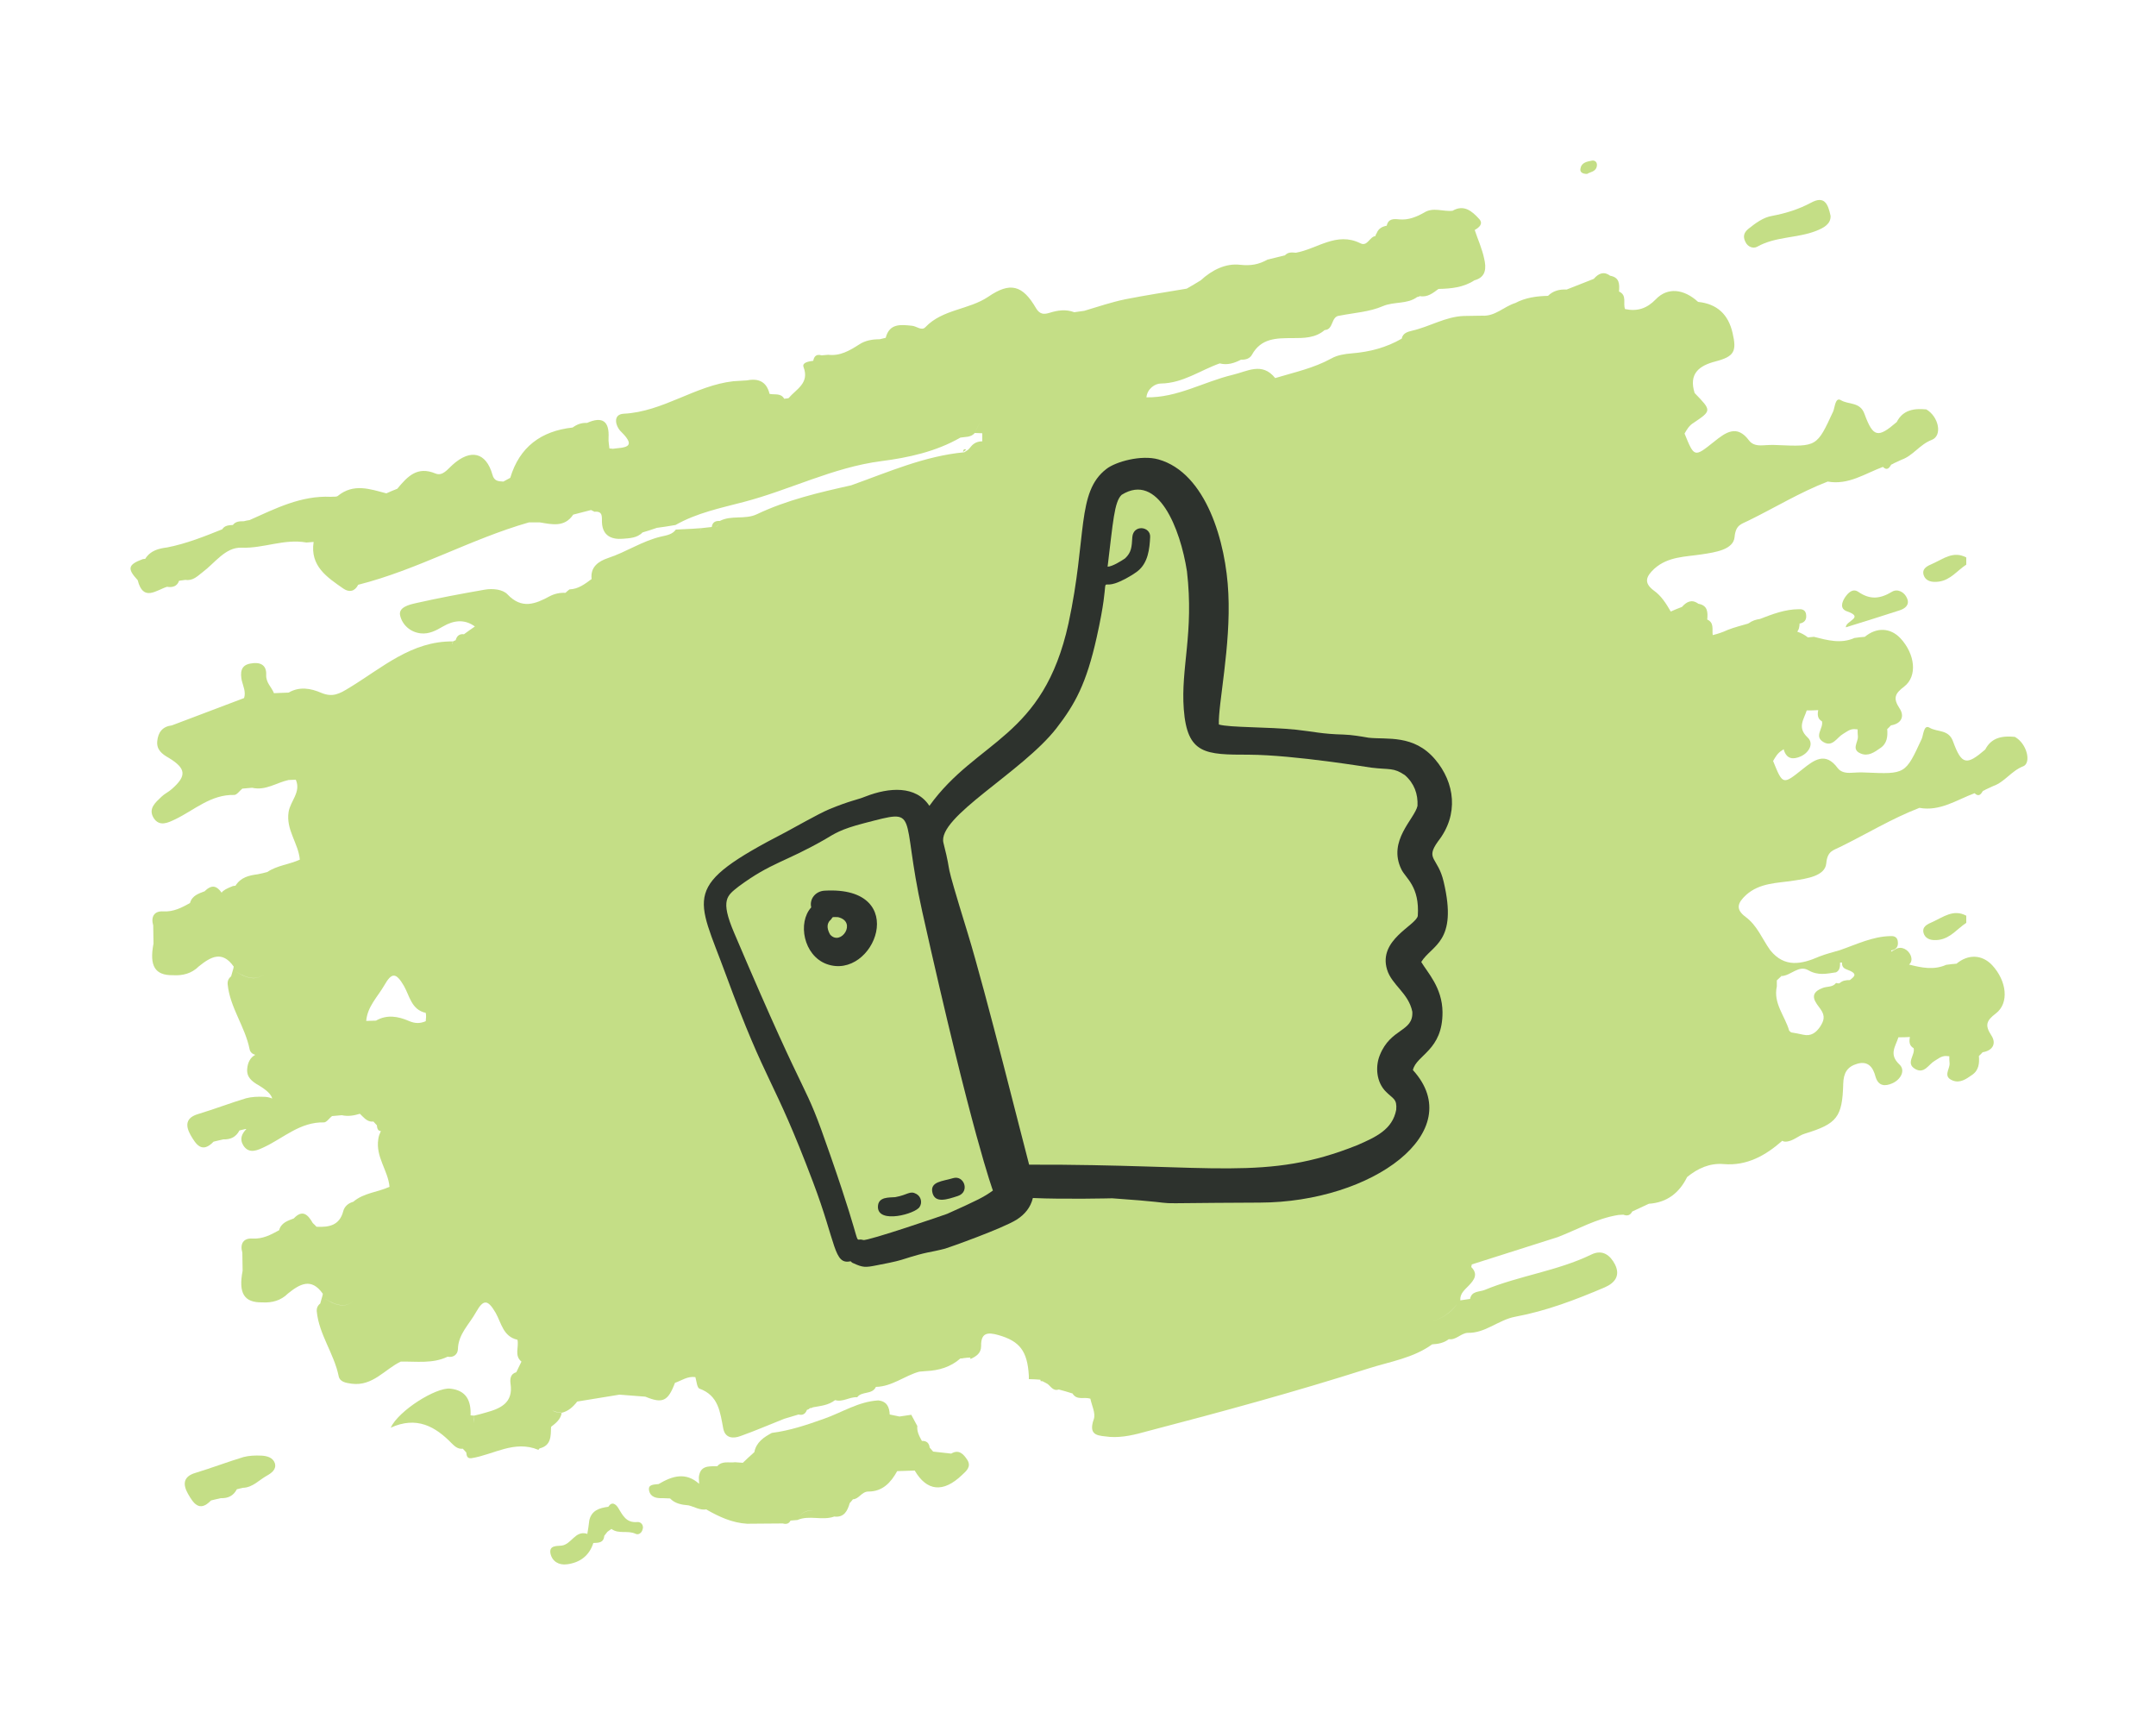 <?xml version="1.0" encoding="utf-8"?>
<!-- Generator: Adobe Illustrator 25.2.1, SVG Export Plug-In . SVG Version: 6.00 Build 0)  -->
<svg version="1.1" id="Ebene_1" xmlns="http://www.w3.org/2000/svg" xmlns:xlink="http://www.w3.org/1999/xlink" x="0px" y="0px"
	 viewBox="0 0 750 600" style="enable-background:new 0 0 750 600;" xml:space="preserve">
<style type="text/css">
	.st0{opacity:0.5;}
	.st1{fill:#8ABE0E;}
	.st2{fill:#2D322D;}
</style>
<g class="st0">
	<path class="st1" d="M669.2,200.1c0.8,2.2,3,2.5,5.3,2.2c4.1-0.6,6.4-3.9,9.5-5.9c0-0.8,0-1.7,0-2.5c-4.5-2.4-8,0.5-11.8,2.2
		C670.6,196.8,668.4,197.7,669.2,200.1z"/>
	<path class="st1" d="M552.1,60.5c1-0.7,3.1-0.7,3.4-2.8c0.2-1.3-0.7-2.1-1.9-1.8c-1.6,0.3-3.5,0.7-3.8,2.7
		C549.5,59.8,550.4,60.5,552.1,60.5z"/>
	<path class="st1" d="M611.3,85.8c6.4-3.6,13.9-2.9,20.5-5.5c2.5-1,5.1-2.3,5-5.2c-0.9-4.3-2.2-7.1-6.8-4.6
		c-4.3,2.3-8.8,3.7-13.6,4.6c-3,0.5-5.7,2.5-8.2,4.5c-1.6,1.3-1.9,2.7-1.1,4.4C607.9,85.9,609.9,86.6,611.3,85.8z"/>
	<path class="st1" d="M642.1,218.2c6.4-2,12.6-3.9,18.7-5.9c1.9-0.6,3.6-1.9,2.6-4.2c-0.9-2.2-3.3-3.4-5.2-2.3
		c-4.1,2.5-7.6,2.9-11.7,0.1c-2-1.4-3.6,0.3-4.7,1.9c-1.1,1.7-1.8,3.9,0.6,4.8C648.8,214.8,642,215.9,642.1,218.2z"/>
	<path class="st1" d="M335,157.2c0.4-0.2,0.7-0.5,1.1-0.8C335.3,156,335.1,156.5,335,157.2z"/>
	<path class="st1" d="M669.2,324.7c0.8,2.2,3,2.5,5.3,2.2c4.1-0.6,6.4-3.9,9.5-5.9c0-0.8,0-1.7,0-2.5c-4.5-2.4-8,0.5-11.8,2.2
		C670.6,321.4,668.4,322.3,669.2,324.7z"/>
	<path class="st1" d="M330.9,505.6C330.9,505.6,330.9,505.6,330.9,505.6c-2.1-0.2-4.2-0.5-6.3-0.7c-0.4-0.5-0.8-0.9-1.2-1.4
		c-0.2-1.6-1.1-2.4-2.7-2.3c-0.9-1.6-1.8-3.3-1.6-5.2c-0.7-1.3-1.4-2.6-2.1-3.9c-1.4,0.2-2.7,0.4-4.1,0.6c0.4,0.9,0.8,1.7,1.1,2.6
		c-0.3-0.9-0.6-1.7-1.1-2.6c-1.1-0.2-2.3-0.5-3.4-0.7c-4.8-0.8-9,0.2-13.2,1.8c4.1-1.5,8.4-2.6,13.2-1.8c-0.1-2.6-1-4.6-4-4.9
		c-6.9,0.4-12.6,4.2-18.9,6.4c-5.9,2.1-11.8,4.1-18.1,4.9c-2.8,1.5-5.4,3.2-6.1,6.7c-1.3,1.2-2.7,2.4-4,3.7c-0.6,1.3-1.2,2.6-1.6,4
		c0.4-1.3,1-2.6,1.6-4c-0.9-0.1-1.8-0.1-2.7-0.2c0,0,0,0,0,0c-2.1,0.3-4.5-0.6-6.2,1.4c-3,0-6-0.3-6.4,3.9c0,0.7,0.1,1.4,0.1,2.2
		c-4.7-4.2-9.4-2.7-14.1,0.1c-1.5,0.2-3.8,0-3.3,2.3c0.5,2.3,2.6,2.7,4.8,2.6c0.8,0,1.7,0.1,2.5,0.1c1.7,1.8,4,2.2,6.4,2.4
		c2.1,0.5,4,1.8,6.3,1.4c0-0.6,0-1.2,0-1.7c0,0.6,0,1.2,0,1.8c4.4,2.5,8.9,4.6,14.1,4.9c4.1,0,8.3-0.1,12.4-0.1
		c1.1,0.3,2.1,0.2,2.7-1c0.8-0.1,1.6-0.1,2.4-0.2c1.2-2.8,3.3-3.4,5.6-3.4c-2.3,0.1-4.4,0.6-5.6,3.4c4.1-1.8,8.6,0.3,12.8-1.2
		c3.5,0.4,4.6-2,5.4-4.7c0.4-0.4,0.7-0.8,1.1-1.3c2.2-0.1,3-2.7,5.4-2.7c4.9,0,7.8-3.1,10-7.1c2-0.1,4.1-0.1,6.1-0.2
		c4.2,7.2,9.9,7.8,16.4,1.6c1.5-1.4,3.4-2.9,1.9-5.3C335.2,505.8,333.6,504,330.9,505.6z M294.4,494.5c0.5-0.2,1-0.4,1.4-0.6
		C295.4,494.1,294.9,494.3,294.4,494.5z"/>
	<path class="st1" d="M221.8,529.4c-4,0.4-5.2-2.4-6.8-5c-0.8-1.2-2.1-2.3-3.4-0.3c-3,0.4-5.8,1.2-6.6,4.7c-0.2,1.6-0.4,3.2-0.7,4.8
		c0,0-0.4-0.3-0.4-0.2c-3.9-0.9-5.1,3.7-8.5,4.2c-1.6,0.2-4.5-0.2-3.9,2.8c0.6,2.7,2.9,4.1,5.8,3.7c4.5-0.6,7.7-3,9.1-7.4
		c0,0,0,0,0,0c0,0,0,0,0,0c0,0,0,0,0,0c1.8-0.1,3.6,0,3.8-2.5c0.4-0.5,0.7-0.9,1.1-1.4c0.5-0.3,0.9-0.7,1.4-1
		c2.5,1.9,5.7,0.4,8.4,1.7c1,0.5,2.1-0.3,2.4-1.4C224.1,530.6,223,529.3,221.8,529.4z"/>
	<path class="st1" d="M90.9,506.3c-2.1-0.1-4.3,0-6.2,0.5c-5.6,1.7-11.1,3.8-16.7,5.5c-4.4,1.3-4.4,4.1-2.6,7.3
		c1.8,3.1,3.9,6.6,8,2.3c1.1-0.3,2.2-0.5,3.4-0.8c2.5,0.1,4.4-0.8,5.6-3.1c0.7-0.2,1.4-0.3,2.1-0.5c3.4-0.1,5.6-2.7,8.3-4.2
		c1.6-0.9,3.5-2.2,2.8-4.4C94.9,506.9,92.8,506.4,90.9,506.3z"/>
	<path class="st1" d="M700.9,256.3c-4.2-0.4-8.1,0.1-10.3,4.4c-6.5,5.6-8.2,5.4-11.2-2.8c-1.5-4.3-5.6-3.2-8.2-4.8
		c-2-1.2-2.1,2.5-2.7,3.9c-5.7,12.3-5.6,12.3-19.6,11.7c-1.7-0.1-3.4,0-5,0.1c-1.8,0.1-3.5-0.2-4.6-1.6c-4.3-5.9-8.3-2.8-12.2,0.3
		c-6.9,5.5-6.9,5.6-10.3-2.8c0.8-1.4,1.6-2.8,3.1-3.7c0.2-0.1,0.4-0.3,0.6-0.4c0,0,0,0.1,0,0.1c1,3.5,3.4,3.5,5.9,2.4
		c2.9-1.3,4.7-4.5,2.4-6.6c-3.7-3.5-1.3-6.2-0.3-9.4c1.3,0,2.6,0,4-0.1c1.5,0,3.1-0.2,4.4,0.3c-1.3-0.6-2.9-0.3-4.4-0.3
		c-0.3,1.5-0.3,3,1.3,3.9c0.6,2.4-2.9,5.2,0.5,7.2c3.2,1.9,4.7-1.6,6.8-2.8c1.2-0.7,2.3-1.7,3.9-1.7c0.4,0,0.8,0.1,1.2,0.1
		c0.4,0.1,0.9,0.1,1.3,0.1c-0.4,0-0.9-0.1-1.3-0.1c0,0.8,0,1.6,0.1,2.5c0.1,2-2.4,4.5,1,5.9c2.6,1.1,4.8-0.5,6.8-1.9
		c2.4-1.6,2.6-4.1,2.4-6.6c-1.6,0.4-3.2,0.5-4.8,0.5c1.6,0,3.2-0.1,4.8-0.5c0.4-0.4,0.9-0.8,1.3-1.3c3.7-0.6,4.8-3.2,3-5.9
		c-2.3-3.5-1.7-5.1,1.6-7.6c4.7-3.6,3.8-11.3-1.3-16.8c-3.5-3.7-8.3-3.9-12.4-0.5c-1.2,0.1-2.4,0.2-3.6,0.4
		c-4.7,2.1-9.4,0.8-14.1-0.4c0,0,0,0,0,0c-0.7,0.1-1.4,0.1-2.1,0.2c-1.1-0.9-2.3-1.5-3.7-2c0.3-0.4,0.6-0.9,0.7-1.7
		c0.1-0.4,0.1-0.7,0.1-1.1c1.7-0.3,2.5-1.3,2.3-3c-0.1-1.5-1.1-2.1-2.5-2c-4.8,0-9.2,1.7-13.6,3.4c-1.4,0.2-2.7,0.6-3.9,1.5
		c-0.1,0-0.1,0-0.2,0.1c-2.4,0.7-4.8,1.3-7.1,2.2c-1.7,0.8-3.5,1.4-5.2,1.8c-0.3-1.9,0.6-4.3-1.9-5.4c0.2-2.6,0.2-4.9-3.1-5.5
		c-2.3-1.7-4.1-0.7-5.7,1.1c-1.3,0.5-2.6,1-3.9,1.6c-1.6-2.7-3.2-5.4-5.9-7.3c-3.6-2.7-2.7-4.9,0.2-7.6c4.8-4.3,10.9-4.1,16.6-5
		c4.6-0.7,10.9-1.6,11.3-6c0.4-4.4,2.5-4.5,4.8-5.7c9.2-4.5,18-9.9,27.6-13.6c7.2,1.3,13-2.8,19.2-5.1c1.4,1.4,2.2,0.4,2.9-0.8
		c0.3-0.1,0.7-0.3,1-0.5c0.9-0.4,1.7-0.8,2.6-1.2c4-1.4,6.3-5.3,10.5-6.9c3.8-1.5,2.4-8.1-1.9-10.6c-4.2-0.4-8.1,0.1-10.3,4.4
		c-6.5,5.6-8.2,5.4-11.2-2.8c-1.5-4.3-5.6-3.2-8.2-4.8c-2-1.2-2.1,2.5-2.7,3.9c-5.7,12.3-5.6,12.3-19.6,11.7c-1.7-0.1-3.4,0-5,0.1
		c-1.8,0.1-3.5-0.2-4.6-1.6c-4.3-5.9-8.3-2.8-12.2,0.3c-6.9,5.5-6.9,5.6-10.3-2.8c0.8-1.4,1.6-2.8,3.1-3.7c6.4-4.3,6.3-4.3,0.4-10.4
		c-2.1-6.7,1.5-9.5,7.3-11c6.5-1.7,7.4-3.5,5.9-9.9c-1.5-6.5-5.4-10.1-12-10.8l-0.4,0.4c0,0,0,0,0,0c0,0,0.4-0.4,0.4-0.4
		c-4.9-4.5-10.6-5.2-14.7-0.9c-3.1,3.2-6.4,4.3-10.7,3.4c0,0-0.4,0.4-0.4,0.4c0,0,0,0,0,0c0,0,0.4-0.4,0.4-0.4
		c-0.8-2,0.8-4.8-2.1-6.1c0.2-2.6,0.2-4.9-3.1-5.5c-2.3-1.7-4.1-0.7-5.7,1.1c-3.1,1.2-6.3,2.5-9.4,3.7c-2.5-0.1-4.7,0.4-6.5,2.2
		c-4,0.1-7.8,0.6-11.4,2.5c-3.9,1.2-7,4.7-11.5,4.4c-2.1,0-4.2,0.1-6.3,0.1c-6.4,0.2-11.9,3.7-18,5.1c-1.6,0.4-3.3,0.8-3.7,2.8
		c-5.4,3.1-11.1,4.6-17.3,5.1c-2.5,0.2-5.1,0.6-7.2,1.8c-6.2,3.4-12.9,4.8-19.5,6.8c-4.6-5.7-9.7-2.3-14.9-1.1
		c-10,2.4-19.2,8-29.9,7.8c0.3-3,3-4.8,5-4.8c7.7-0.1,13.7-4.6,20.5-7c0,0,0,0,0,0c2.7,0.7,5.1-0.1,7.4-1.3c1.6,0.1,3.1-0.4,3.8-1.7
		c3.2-5.8,8.5-5.8,14.2-5.8c3.8,0,7.9,0,11.1-2.8c3.2-0.1,2.1-4.8,5.2-5c5-1,10.4-1.3,15-3.3c4-1.7,8.5-0.6,12-3.2
		c-0.6-1-1.1-2-1.7-3c-0.4,0-0.8-0.1-1.2-0.1c0.4,0,0.8,0.1,1.2,0.1c0.6,1,1.1,2,1.7,3c0.3,0,0.6-0.1,0.9-0.3
		c2.7,0.5,4.6-1.1,6.5-2.5c4.4-0.1,8.7-0.5,12.5-3c4.2-1.1,4.1-4.5,3.4-7.5c-0.7-3.4-2.2-6.7-3.3-10c1.6-0.9,3.1-2.2,1.5-3.9
		c-2.4-2.6-5.2-5.1-9.2-2.8c-3.3,0.4-6.8-1.4-10,0.7c-2.7,1.5-5.4,2.6-8.6,2.3c-1.8-0.2-3.8-0.3-4.3,2.2c-1.6,0.3-2.9,1-3.5,2.6
		c-0.2,0.3-0.4,0.6-0.4,1c-2.1,0.2-2.8,3.8-5.3,2.5c-8.3-4.1-15,2-22.4,3.3c0,0,0,0,0,0c-1.4-0.1-2.7-0.3-3.8,0.9
		c-2,0.5-4.1,1-6.1,1.5c-3,1.7-5.8,2.2-9.5,1.8c-5-0.6-9.8,1.8-13.7,5.4c-1.6,1-3.3,2-4.9,2.9c-7.1,1.2-14.3,2.3-21.4,3.7
		c-4.8,1-9.5,2.6-14.2,4c-1.2,0.2-2.3,0.3-3.5,0.5c-2.9-1.1-5.7-0.7-8.6,0.2c-1.9,0.6-3.4,0.6-4.7-1.6c-4.7-8.1-9-9.2-16.6-4
		c-6.8,4.6-15.9,4.3-21.9,10.6c-1.3,1.4-3.1-0.4-4.7-0.5c-3.8-0.4-7.8-0.9-9.1,4.2c0,0,0,0,0,0c-0.7,0.2-1.4,0.3-2.1,0.5
		c-2.5,0-5,0.4-7.1,1.8c-3.3,2.1-6.6,4.1-10.8,3.6c-0.8,0.1-1.5,0.1-2.3,0.2c-1.7-0.5-2.6,0.2-2.9,1.9c0,0-0.1,0-0.1,0
		c-1.5,0.2-3.8,0.6-3.3,2.1c2.2,5.7-2.5,7.7-5.2,10.9c-0.5,0.1-1,0.1-1.5,0.2c0,0.5-0.1,0.9-0.1,1.4c0-0.5,0.1-0.9,0.1-1.4
		c-1.2-2.1-3.3-1.3-5.1-1.7c-1-4.2-3.8-5.5-7.8-4.7c-1.6,0.1-3.2,0.2-4.8,0.3c-13.3,1.5-24.4,10.6-38.1,11.3c-4,0.2-2.9,4.4-0.9,6.3
		c5.8,5.7,0.8,5.4-3,5.9c-0.4-0.1-0.7-0.1-1.1-0.1c-0.1-1.2-0.4-2.5-0.3-3.7c0.3-5.8-2.1-7.6-7.5-5.2c-1.9-0.1-3.5,0.5-5,1.6
		c-11,1.2-18.5,6.8-21.7,17.5c1.7,0,3.3,0,5-0.1c0.4-0.4,0.8-0.8,1.2-0.9c-0.5,0-0.9,0.4-1.2,0.9c-1.7,0-3.3,0-5,0.1
		c-0.8,0.4-1.6,0.9-2.4,1.3c-1.7-0.1-3.2-0.1-3.8-2.4c-2.2-7.8-7.6-9.1-13.9-3.4c-1.7,1.5-3.4,4-5.9,3c-6.4-2.7-9.8,1.1-13.3,5.3
		c-1.3,0.5-2.5,1-3.8,1.6c-4.2,2.4-8.7,4-13.4,4.5c4.7-0.5,9.2-2.1,13.4-4.5c-5.7-1.5-11.4-3.6-16.9,0.9c-0.5,0.4-1.6,0.2-2.4,0.3
		c-10.4-0.5-19.3,4.1-28.3,8.1c2.1,0.4,5.1-0.8,6.8,0.4c-1.7-1.2-4.7,0-6.8-0.4c-0.7,0.1-1.3,0.2-2,0.4c-1.4,0-2.8,0-3.8,1.3
		c-1.4,0.1-2.8,0.1-3.7,1.5c-6.2,2.5-12.5,5-19.1,6.3c-3.1,0.4-5.9,1.1-7.7,4c-0.3,0-0.6,0-0.9,0.1c-5.1,1.9-5.4,3.3-1.7,7.3
		c1.9,7.6,6.4,3.5,10.2,2.3c1.9,0.3,3.5-0.1,4.2-2.1c0.7-0.1,1.4-0.2,2.2-0.3c2.6,0.4,4.2-1.3,6-2.7c4.3-3.2,7.9-8.7,13.5-8.5
		c7.7,0.3,14.9-3.2,22.6-1.8c0.8-0.1,1.6-0.1,2.5-0.2c-1.3,8.4,4.7,12.3,10.3,16.2c2,1.4,4,1.1,5.2-1.3
		c20.6-5.2,39.1-15.9,59.4-21.7c1.3,0,2.5,0,3.8,0c4.2,0.7,8.6,1.8,11.6-2.7c2.1-0.5,4.1-1.1,6.2-1.6c1.8-3,4-2.5,6.1-1.7
		c-2.1-0.8-4.3-1.3-6.1,1.7c0.4,0.2,0.8,0.4,1.2,0.6c3.1-0.3,2.5,2,2.6,3.7c0.2,4.7,3.4,6,7.2,5.7c2.3-0.2,5-0.2,6.9-2.2
		c1.7-0.5,3.3-1,5-1.6c3.5-3.4,7.7-5.8,12.2-7.3c-4.5,1.4-8.7,3.8-12.2,7.3c2.2-0.3,4.3-0.6,6.5-1c7.4-4.2,15.7-5.9,23.7-8
		c16.1-4.2,31-12,47.8-14.2c9.4-1.2,19.1-3.3,27.6-8.2c1.7-0.3,3.6,0,5-1.6c1.3-3.2,2.9-5.4,5.2-6.5c-2.4,1.1-3.9,3.4-5.2,6.5
		c0.9,0,1.8,0.1,2.6,0.1c0,0.9,0,1.9,0,2.8c-1.6,0-3,0.6-4,1.9c-0.3,0.4-0.6,0.7-1,1.1c-0.4,0.2-0.7,0.5-1.1,0.7l-0.1,0.1
		c-1.2,1.7-2.7,2.6-4.4,3.3c1.7-0.6,3.2-1.6,4.4-3.3c-13.9,1.3-26.5,6.9-39.4,11.5c-11.2,2.5-22.4,5.1-32.9,10.1
		c-4.1,1.9-8.8,0.2-12.8,2.3c-0.2,1-0.6,1.8-1.4,2.1c0.7-0.3,1.2-1,1.4-2.1c-1.6-0.1-2.6,0.5-2.8,2.1c-1.2,0.1-2.4,0.3-3.6,0.4
		c-0.3,0.5-0.5,1.1-0.8,1.5c0.3-0.4,0.5-1.1,0.8-1.5c-1,0.1-2,0.1-2.9,0.2c-2,0.1-4,0.2-6,0.3c-1.2,1.7-3.2,2-5,2.4
		c-6.6,1.5-12.2,5.4-18.6,7.5c-3.2,1.1-6.2,3-5.7,7.3c-2.3,1.7-4.6,3.5-7.7,3.6c-0.5,0.4-1,0.8-1.4,1.2c-1.9-0.1-3.8,0.3-5.5,1.2
		c-5,2.7-9.7,4.6-14.7-0.7c-1.6-1.7-5.1-2.1-7.9-1.6c-8,1.4-16.1,2.9-24,4.7c-2.2,0.5-6.1,1.4-5.4,4.3c0.7,3.1,3.4,5.8,7.2,6.2
		c2.9,0.3,5.3-1,7.7-2.4c3.6-2.1,7.4-2.7,11.1,0c-1.3,0.9-2.6,1.8-3.8,2.7c-1.6-0.2-2.5,0.6-2.9,2.1c-0.3,0.1-0.6,0.2-0.9,0.4
		c-0.1,0.3-0.2,0.8-0.4,1c0.1-0.2,0.2-0.7,0.4-1c-14.4-0.2-24.7,9.2-35.9,16c-3.7,2.3-6,3.5-9.9,1.9c-3.7-1.6-7.6-2.3-11.4-0.1
		c-1.7,0.1-3.4,0.1-5.1,0.2c-0.8-2.1-2.8-3.6-2.7-6.3c0.2-3.8-2.4-4.6-5.5-4c-3.5,0.6-3.5,3.3-3,5.9c0.5,2,1.5,4,0.8,6.1
		c-8.4,3.2-16.7,6.3-25.1,9.5c-3.3,0.4-4.8,2.4-5.1,5.5c-0.3,3,1.7,4.5,4,5.8c6.1,3.7,6.3,6.3,1,10.9c-1.1,1-2.5,1.6-3.5,2.6
		c-2.1,2-4.8,4.2-2.7,7.5c2,3,4.9,1.6,7.4,0.4c6.7-3.2,12.4-8.7,20.6-8.5c0.9,0,1.9-1.5,2.8-2.2c1.1-0.1,2.3-0.2,3.4-0.3
		c0,0,0,0,0,0c4.7,1.1,8.5-1.8,12.7-2.7c0.8,0,1.7-0.1,2.5-0.1c1.9,4.3-1.9,7.4-2.5,11.2c-1,6.2,3.4,10.9,3.9,16.6
		c-3.7,1.7-7.9,2-11.3,4.3c-1.1,0.3-2.3,0.6-3.4,0.8c-3.1,0.4-5.9,1.1-7.7,4c-0.3,0-0.6,0-0.9,0.1c-2.1,0.8-3.4,1.5-3.9,2.3
		c-1.5-2.1-3.2-3.2-5.9-0.5c-2.1,0.8-4.4,1.5-5.1,4.1c-2.9,1.6-5.7,3.1-9.3,2.9c-3.1-0.2-4.4,1.8-3.5,4.9c0,2.1,0.1,4.2,0.1,6.3
		c-1.5,7.8,0.5,11.1,6.8,11c3.4,0.2,6.5-0.6,9-3.1c4.1-3.3,8.1-5.6,12.1,0.1c0,0-0.1,0.6-0.1,0.6c0.3,0.4,0.5,0.7,0.8,1.1
		c4.5,2.8,7.7,3.1,10.3,0.5c-2.6,2.6-5.8,2.4-10.3-0.5c-0.3-0.4-0.5-0.7-0.8-1.1c-0.3,0.9-0.5,1.9-0.8,2.8c-0.9,0.7-1.3,1.6-1.2,2.8
		c0.8,8,6,14.6,7.6,22.4c0.2,1.2,1,1.8,2,2.1c-1.7,0.9-2.6,2.6-2.8,4.8c-0.3,3,1.7,4.5,4,5.8c2.8,1.7,4.3,3.1,4.7,4.6
		c-0.9-0.4-1.9-0.6-2.9-0.6c-2.1-0.1-4.3,0-6.2,0.5c-5.6,1.7-11.1,3.8-16.7,5.5c-4.4,1.3-4.4,4.1-2.6,7.3c1.8,3.1,3.9,6.6,8,2.3
		c1.1-0.3,2.2-0.5,3.4-0.8c2.5,0.1,4.4-0.8,5.6-3.1c0.7-0.2,1.4-0.3,2.1-0.5c0.1,0,0.2,0,0.3,0c-1.5,1.6-2.5,3.4-1,5.8
		c2,3,4.9,1.6,7.4,0.4c6.7-3.2,12.4-8.7,20.6-8.5c0.9,0,1.9-1.5,2.8-2.2c1.1-0.1,2.3-0.2,3.4-0.3c0,0,0,0,0,0
		c2.3,0.5,4.3,0.1,6.3-0.5c0.3,0.3,0.6,0.6,0.9,0.9c1.1,1.1,2.2,2,3.8,1.8c0.4,0.4,0.8,0.9,1.2,1.3c0.1,1,0.3,2,1.4,2
		c-0.4,0.9-0.8,1.8-0.9,2.8c-1,6.2,3.4,10.9,3.9,16.6c-4.1,1.9-9,2.1-12.6,5.2c-1.8,0.5-3.1,1.7-3.5,3.3c-1.3,5-5,5.6-9.3,5.4
		c-0.4-0.4-0.8-0.9-1.3-1.3c0,0,0,0,0,0c-1.6-2.8-3.5-4.9-6.6-1.6c-2.1,0.8-4.4,1.5-5.1,4.1c-2.9,1.6-5.7,3.1-9.3,2.9
		c-3.1-0.2-4.4,1.8-3.5,4.9c0,2.1,0.1,4.2,0.1,6.3c-1.5,7.8,0.5,11.1,6.8,11c3.4,0.2,6.5-0.6,9-3.1c4.1-3.3,8.1-5.6,12.1,0.1
		c0,0-0.1,0.6-0.1,0.6c0.3,0.4,0.5,0.7,0.8,1.1c4.5,2.8,7.7,3.1,10.3,0.5c-2.6,2.6-5.8,2.4-10.3-0.5c-0.3-0.4-0.5-0.7-0.8-1.1
		c-0.3,0.9-0.5,1.9-0.8,2.8c-0.9,0.7-1.3,1.6-1.2,2.8c0.8,8,6,14.6,7.6,22.4c0.4,2.1,2.5,2.4,4.6,2.7c7.3,0.9,11.4-5,17-7.7
		c5.5-0.1,11.1,0.8,16.3-1.7c2.2,0.4,3.5-0.9,3.6-2.6c0.1-5.3,4-8.7,6.3-12.9c2.6-4.6,4.1-4.4,6.8,0.2c2,3.5,2.6,8.3,7.6,9.4
		c0.6,2.5-1.2,5.5,1.4,7.6c-0.6,1.2-1.2,2.4-1.8,3.7c-2.1,0.6-2.2,2.4-2,4c1,6.6-3.4,8.6-8.5,10c-1.4,0.4-2.8,0.8-4.2,1.1
		c0,0.9,0,1.7-0.1,2.6c1.7,0.2,3.1,1,4.1,2.1c-1-1.1-2.4-1.9-4.1-2.1c0-0.9,0-1.7,0.1-2.6c-0.4,0-0.8-0.1-1.2-0.1
		c0.2-5-1.4-8.7-7.1-9.3c-4.9-0.5-17.9,7.6-20.7,13.6c9-4.1,15.5-0.5,21.3,5.5c1.1,1.1,2.2,2,3.8,1.8c0.4,0.4,0.8,0.9,1.2,1.3
		c0.1,1.1,0.3,2.2,1.8,2c7.7-1.2,14.9-6.4,23.3-2.9c0,0,0.2-0.3,0.4-0.5c4.1-1,3.9-4.3,4-7.5c1.7-1.3,3.3-2.6,3.7-4.8
		c-1.1-0.3-2.5-0.2-3.2-1c0.8,0.7,2.2,0.7,3.2,0.9c2.3-0.5,4-2.1,5.4-3.9c4.9-0.8,9.8-1.6,14.7-2.4c3,0.2,6,0.5,9,0.7
		c6,2.5,7.9,1.6,10.3-4.8c2.3-0.8,4.4-2.4,7.1-2c0.4,1.4,0.6,3.7,1.4,4c6.7,2.4,7.2,8.2,8.3,13.9c0.7,3.5,3.6,3.5,6,2.6
		c5.1-1.8,10.1-4,15.2-6c1.7-0.5,3.3-1,5-1.5c0-0.7,0.1-1.4,0.1-2.2h0c0,0.7-0.1,1.4-0.1,2.2c1.4,0.4,2.4-0.2,2.9-1.6
		c0.4-0.1,0.8-0.3,1-0.6c0.4,0,0.8-0.1,1.1-0.3c2.7-0.5,5.4-0.7,7.7-2.5c2.7,0.8,5.1-1.2,7.7-1c1.6-2.2,5.2-0.8,6.5-3.6c0,0,0,0,0,0
		c5.6-0.1,10-3.9,15.1-5.3c0.8-0.1,1.6-0.1,2.4-0.2c4.4-0.2,8.5-1.4,11.9-4.4c0,0,0.6,0,0.6,0l0.5-0.1c0.8-0.1,1.5-0.2,2.3-0.2
		c0,0,0.1,0.5,0.1,0.5c2-0.9,3.7-2,3.7-4.5c-0.1-4.7,2.3-4.9,6.1-3.8c7.3,2.1,10,5.5,10.5,14.1c0,0.4,0,0.8,0,1.2
		c1.3,0,2.6,0.1,4,0.2c0,0,0.1,0.2,0.1,0.4l0,0.1l0.5,0c0,0,0,0,0,0c0,0,0,0,0,0c0.1,0,0.2,0.1,0.3,0.1c0.5,0.3,1,0.5,1.5,0.8
		c0,0,0,0,0,0c1.2,0.8,2,2.7,4,2c1.6,0.4,3.2,0.9,4.8,1.4c1.5,2.5,4.1,1.1,6.2,1.8c0.5,2.4,1.9,5.1,1.2,7.1c-2.2,6.2,2,5.7,5.6,6.2
		c4.5,0.3,8.8-0.8,13.1-2c25.7-6.7,51.4-13.7,76.8-21.8c7.5-2.4,15.6-3.6,22.2-8.4c2.1-0.1,4.1-0.5,5.8-1.8c0-2.9,1.2-3.5,2.8-3.6
		c-1.6,0.1-2.8,0.7-2.8,3.6c2.5,0.4,4.1-2,6.5-2.2c6.2,0.2,10.7-4.5,16.6-5.6c10.8-2,21-5.9,31.1-10.2c3.7-1.6,5.5-4.2,3.6-8
		c-1.6-3.1-4.3-5.4-8.3-3.4c-11.8,5.7-25,7.3-37.1,12.3c-1.8,0.7-4.5,0.3-5,3.1c-1.1,0.2-2.3,0.3-3.4,0.5c-0.4,0.4-0.8,0.8-1.1,1.3
		c-2.4,3.2-5.4,5.1-8.7,5.9c3.3-0.8,6.2-2.7,8.7-5.9c0.4-0.4,0.8-0.8,1.1-1.3c-0.2-2.4,1.6-3.7,3-5.2c1.8-1.9,3.3-3.9,0.8-6.4
		c0.1-0.3,0.1-0.6,0.2-0.9c10-3.2,19.9-6.3,29.9-9.5c1-2.1,2.7-3.9,3.1-6.2c-0.5,2.3-2.2,4.1-3.1,6.2c7-2.7,13.5-6.5,21.1-7.7
		c0.6,0,1.1-0.1,1.7-0.1c1.3,0.5,2.4,0.3,3.1-1.1c1.9-0.9,3.9-1.8,5.8-2.7c6.3-0.4,10.6-3.8,13.3-9.3c3.7-3,7.8-4.9,12.7-4.5
		c8.1,0.7,14.6-3,20.4-8.1c0,0,0,0,0,0c0.3,0.2,0.6,0.3,1,0.3c2.7,0,4.5-2.1,6.9-2.8c11.1-3.4,13-5.7,13.3-17.3c0.1-3.8,1.4-6,4.9-7
		c3.9-1.1,5.5,1.4,6.3,4.4c1,3.5,3.4,3.5,5.9,2.4c2.9-1.3,4.7-4.5,2.4-6.6c-3.7-3.5-1.3-6.2-0.3-9.4c1.3,0,2.6,0,4-0.1
		c1.5,0,3.1-0.2,4.4,0.3c-1.3-0.6-2.9-0.3-4.4-0.3c-0.3,1.5-0.3,3,1.3,3.9c0.6,2.4-2.9,5.2,0.5,7.2c3.2,1.9,4.7-1.6,6.8-2.8
		c1.2-0.7,2.3-1.7,3.9-1.7c0.4,0,0.8,0.1,1.2,0.1c0.4,0.1,0.9,0.1,1.3,0.1c-0.4,0-0.9-0.1-1.3-0.1c0,0.8,0,1.6,0.1,2.5
		c0.1,2-2.4,4.5,1,5.9c2.6,1.1,4.8-0.5,6.8-1.9c2.4-1.6,2.6-4.1,2.4-6.6c-1.6,0.4-3.2,0.5-4.8,0.5c1.6,0,3.2-0.1,4.8-0.5
		c0.4-0.4,0.9-0.8,1.3-1.3c3.7-0.6,4.8-3.2,3-5.9c-2.3-3.5-1.7-5.1,1.6-7.6c4.7-3.6,3.8-11.3-1.3-16.8c-3.5-3.7-8.3-3.9-12.4-0.5
		c-1.2,0.1-2.4,0.2-3.6,0.4c-4.3,1.9-8.6,1-12.9-0.1c0.8-0.7,1.1-1.7,0.6-3.1c-0.9-2.2-3.3-3.4-5.2-2.3c-0.5,0.3-1.1,0.6-1.6,0.9
		c0-0.1,0-0.3,0-0.4c1.7-0.3,2.5-1.3,2.3-3c-0.1-1.5-1.1-2.1-2.5-2c-6.3,0.1-11.9,2.9-17.7,4.9c-2.4,0.7-4.8,1.3-7.1,2.2
		c-6.2,2.7-12.1,4-17.1-2.2c-2.8-3.9-4.5-8.6-8.6-11.6c-3.6-2.7-2.7-4.9,0.2-7.6c4.8-4.3,10.9-4.1,16.6-5c4.6-0.7,10.9-1.6,11.3-6
		c0.4-4.4,2.5-4.5,4.8-5.7c9.2-4.5,18-9.9,27.6-13.6c7.2,1.3,13-2.8,19.2-5.1c1.4,1.4,2.2,0.4,2.9-0.8c0.3-0.1,0.7-0.3,1-0.5
		c0.9-0.4,1.7-0.8,2.6-1.2c4-1.4,6.3-5.3,10.5-6.9C706.6,265.3,705.2,258.7,700.9,256.3z M661.8,339.3c0.8,0.1,1.6,0.2,2.3,0.3
		C663.4,339.5,662.6,339.4,661.8,339.3c0-0.9-0.1-1.8-0.1-2.8c0,0,0,0,0,0C661.7,337.5,661.8,338.4,661.8,339.3z M618.1,343.1
		c0-0.7,0-1.4,0-2.1c0.5-0.5,1.1-1,1.6-1.5c-0.1-0.3-0.2-0.5-0.3-0.7c0.1,0.2,0.3,0.5,0.3,0.7c3.3-0.1,6-4,9.4-2
		c3.3,1.9,6.3,1.2,9.6,0.7c1.4-0.7,1.4-2.1,1.4-3.4c0.2,0,0.5,0,0.7,0c-0.1,1,0.2,1.9,1.6,2.4c4.2,1.5,2.6,2.5,1.1,3.7
		c-1.3,0-2.5,0.1-3.6,1.1c-0.4,0.1-0.8,0-1.2-0.1c-1.2,1.6-3.2,1.1-4.8,1.8c-5.2,2-2.1,5.2-0.6,7.3c1.8,2.5,1.1,4.2-0.2,6.2
		c-1.4,2-3.1,3.3-5.8,2.7c-1.4-0.3-2.8-0.6-4.2-0.8c-0.3-0.2-0.5-0.4-0.7-0.6c0,0,0,0,0,0C620.9,353.3,616.8,349,618.1,343.1z
		 M631.7,225.4C631.7,225.4,631.7,225.4,631.7,225.4c0.5,0.1,1,0.1,1.5,0.2C632.7,225.5,632.2,225.5,631.7,225.4z M630.8,224
		C630.8,224,630.8,224,630.8,224c0-0.8-0.1-1.6-0.1-2.4C630.7,222.4,630.8,223.2,630.8,224z M142.2,355.1c-3.7-1.6-7.6-2.3-11.4-0.1
		c-1.1,0-2.3,0.1-3.4,0.1c0.4-5,4-8.4,6.3-12.4c2.6-4.6,4.1-4.4,6.8,0.2c2,3.5,2.6,8.3,7.6,9.4c0.2,0.9,0.1,1.9,0,2.9
		C146.2,356,144.5,356.1,142.2,355.1z"/>
</g>
<g>
	<path class="st2" d="M286.8,309.8c-3.2,0.2-5.3,3-4.6,5.8c-4.8,5.3-2.7,16.7,5.3,19.7C304.1,341.4,317.2,308,286.8,309.8z
		 M288.8,325.1c-0.9-1.5-1.5-3.6,0-5c1.2-1.1,0-1.2,2.7-1.1C298.3,320.6,292.5,329.2,288.8,325.1z"/>
	<path class="st2" d="M500.2,292.7c7.4-9.4,5.9-20.5-1-28.6c-7.4-8.7-16.7-6.8-23.1-7.5c-2.9-0.5-5.8-1-8.7-1.1
		c-7.7-0.2-10.1-1-16.6-1.7c-9.8-1-23.1-0.7-26.8-1.8c-0.3-6.9,4.2-27.3,3.3-45.6c-0.8-17.8-7.7-41.9-24.3-46.6
		c-6-1.7-14.9,0.8-18.1,3.3c-10.5,8-6.7,23.6-13.2,53.7c-8.8,40.1-31.8,40.4-48.4,63.5c-4.7-7.2-14.1-6.4-22.1-3.3
		c-3.2,1.3-5.3,1.4-12.8,4.5c-3.8,1.6-12.7,6.7-15,7.9c-36.8,19-31.1,21.8-20.9,49.6c14.6,39.7,16.2,34.8,30.3,72.1
		c8.2,21.6,7.2,28.9,13.1,27.6c0.3,0.3,0.6,0.6,1,0.7c3.3,1.5,4.1,1.5,8.1,0.7c2.2-0.4,6.7-1.3,8.6-1.9c9.7-3.1,9-2.3,15.2-3.9
		c1.1-0.3,20-7,24.9-10.1c2.8-1.8,4.8-4.2,5.6-7.5c10.8,0.5,27.6,0.1,27.6,0.1c32.9,2.3,1.9,1.7,51.3,1.5
		c39.3-0.1,72.8-24.7,53.3-46.1c1.2-5.3,10.4-6.8,10.3-20.2c-0.1-8.5-5.2-13.7-7.4-17.4c3.7-6,12.8-6.8,7.8-27.9
		C500.2,298.1,495.7,299,500.2,292.7z M459.3,255c-0.3,0-0.5-0.1-0.8-0.1C458.8,255,459.3,255,459.3,255z M301.3,431.6
		c0.1,0,0.3,0,0.3,0C301.5,431.6,301.4,431.6,301.3,431.6z M329.5,422.2c-0.4,0.2-27.9,9.6-29.2,9.1c-3.9-1.2,0.9,6-11.4-29.3
		c-10.2-29.5-5.6-11.9-33.5-77.5l0,0c-5-11.7-2.4-13,1.6-16.2c11.4-8.4,15.9-8.3,29.9-16.3c3.4-2,5.3-3.5,13.8-5.7
		c19.8-5.1,12.3-4.3,20.1,30.7c17.4,78,24.6,97.1,24.6,97.1C342.2,416.4,340.2,417.4,329.5,422.2z M487.5,302.4
		c1.5,3.1,6.4,5.9,5.7,16.2c-0.8,3.4-13.8,8.3-10.7,18.6c1.6,5.4,7.5,8.2,8.8,14.7c0.4,7.1-7.5,5.6-11.3,15.1
		c-1.6,3.9-1.3,9.4,2.2,12.8c2.5,2.5,3.8,2.4,3.5,6.2c-1.3,6.9-7.1,9.5-13.5,12.3c-31.7,12.7-49.5,6.6-114.2,6.8
		c-1.9-7-15.2-60.4-21.3-80.3c-9.4-30.6-4.9-17.4-8.5-31.6c-2.3-9,27.4-24.6,39.3-39.9c6.5-8.4,10.4-15.5,14-31.6
		c5.3-23.7,0.4-16.9,6.4-18.8c1.9-0.6,5.1-2.2,7.8-4.2c3.7-2.9,4.2-7.8,4.4-11.9c0.2-3.7-5.8-4.5-6.2,0c-0.2,3.5-0.3,5.3-2.5,7.4
		c-1.3,0.9-4.5,2.9-6.1,2.9c1.9-15.5,2.3-22.6,4.9-25c12.7-7.9,20.4,11.8,22.7,26.6c2.5,21.5-2.2,33.6-1.1,48
		c1.2,15.7,7.5,15.8,22.7,15.8c16,0.1,42.1,4.5,42.5,4.5c6.5,0.8,7.7-0.1,11.7,2.6c3.3,2.9,4.6,6.6,4.4,10.7
		C492.1,284.9,482.6,292.4,487.5,302.4z"/>
	<path class="st2" d="M318.8,415.3c-2.3-1.3-2.9,0.3-7.4,1.1c-1.9,0.2-6-0.3-6,3.4c0,6,13.1,2.4,14.5,0
		C320.9,418.3,320.4,416.2,318.8,415.3z"/>
	<path class="st2" d="M331.5,409.8c-3.5,1.1-8.2,1.1-7.1,5.2c1,3.6,5.1,2.2,8.8,1C337.5,414.6,335.4,408.6,331.5,409.8z"/>
</g>
</svg>
